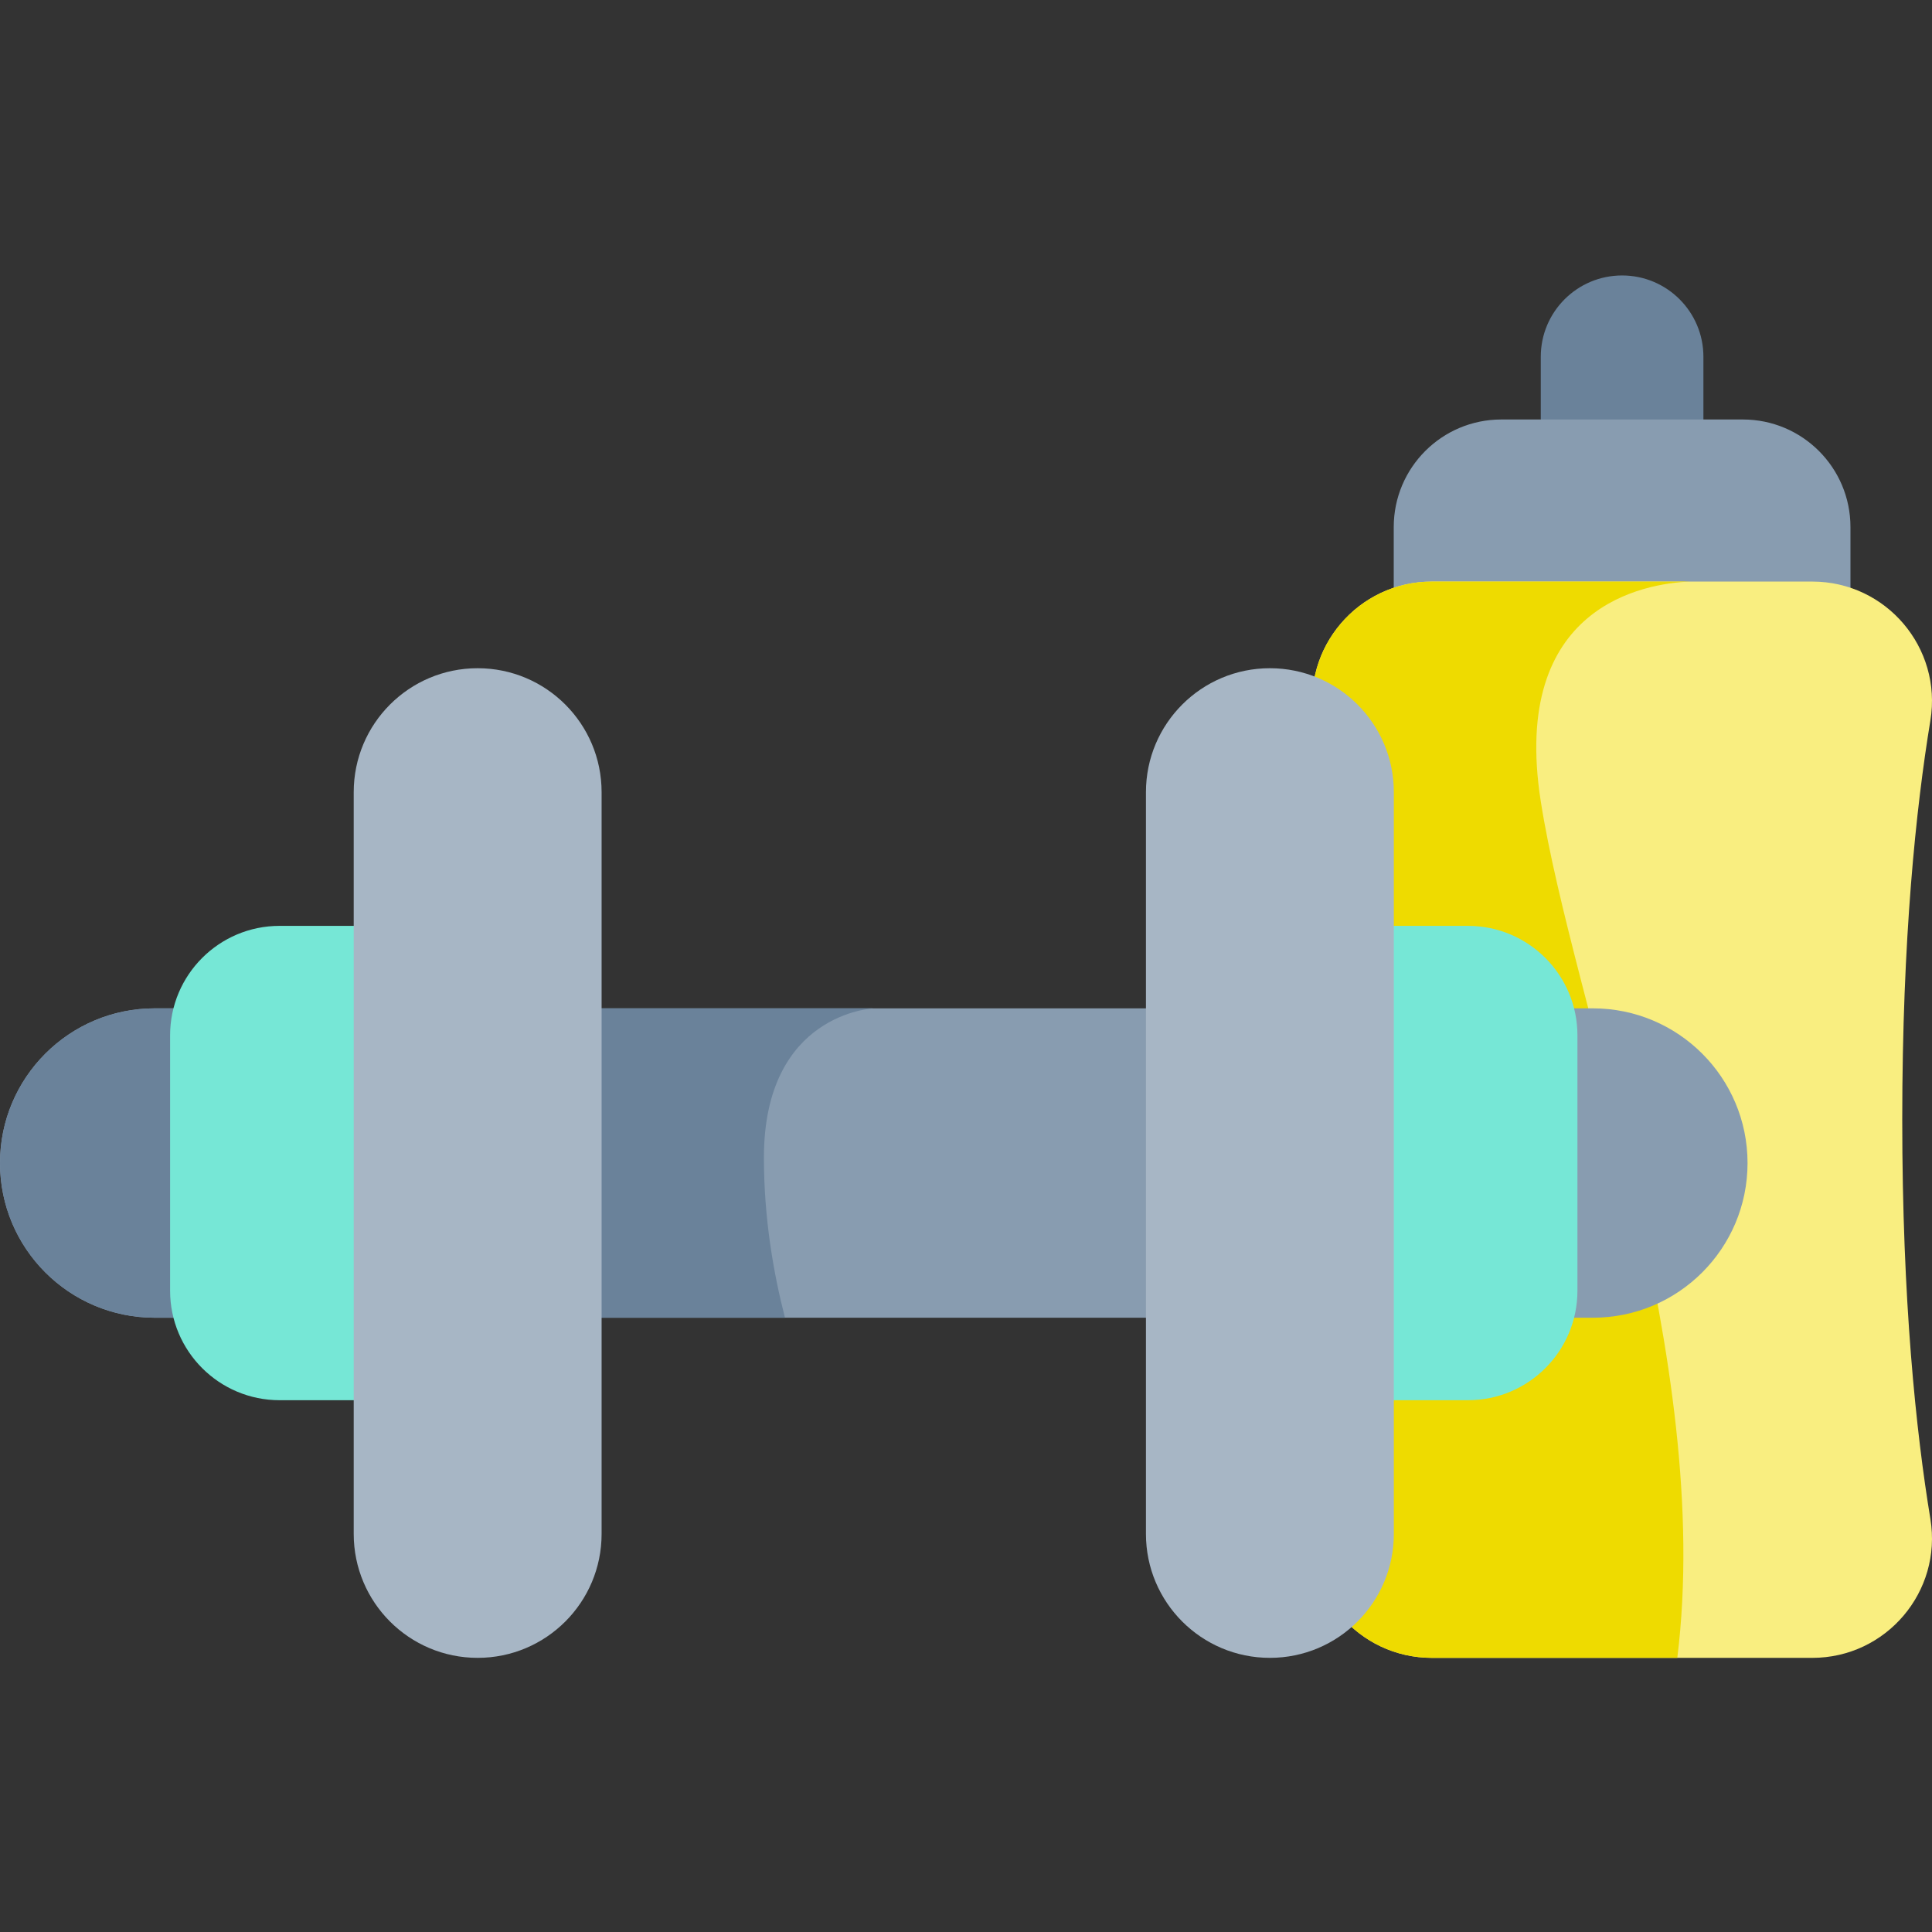 <svg width="372" height="372" viewBox="0 0 372 372" fill="none" xmlns="http://www.w3.org/2000/svg">
<rect x="0" y="0" width="372" height="372" fill="#333333" stroke="none"/>
<g clip-path="url(#clip0_216_1688)">
<path d="M327.986 88.834H296.672V68.694C296.672 60.049 303.683 53.039 312.328 53.039C320.975 53.039 327.986 60.049 327.986 68.694V88.834Z" fill="#6A829A"/>
<path d="M356.299 127.501H268.359V101.486C268.359 90.046 277.634 80.771 289.072 80.771H335.583C347.024 80.771 356.299 90.046 356.299 101.486V127.501Z" fill="#889CB0"/>
<path d="M366.272 215.596C366.272 180.718 368.92 155.53 371.69 138.725C373.997 124.708 363.156 111.979 348.948 111.979H275.707C261.502 111.979 250.658 124.708 252.968 138.725C255.735 155.53 258.383 180.718 258.383 215.596C258.383 250.477 255.735 275.665 252.968 292.47C250.658 306.487 261.502 319.216 275.707 319.216H348.948C363.156 319.216 373.997 306.487 371.69 292.47C368.92 275.665 366.272 250.477 366.272 215.596Z" fill="#F9EE80"/>
<path d="M296.672 154.304C290.752 116.525 316.775 112.345 325.332 111.979H275.707C261.502 111.979 250.658 124.708 252.968 138.725C255.735 155.53 258.383 180.718 258.383 215.596C258.383 250.474 255.735 275.665 252.968 292.47C250.658 306.487 261.502 319.214 275.707 319.214H322.959C330.057 262.028 302.823 193.555 296.672 154.304Z" fill="#EEDB00"/>
<path d="M306.697 253.724H29.783C13.336 253.724 0 240.39 0 223.94C0 207.49 13.336 194.154 29.783 194.154H306.697C323.147 194.154 336.484 207.49 336.484 223.94C336.484 240.39 323.147 253.724 306.697 253.724Z" fill="#889CB0"/>
<path d="M0 223.94C0 240.39 13.336 253.724 29.783 253.724H151.145C148.971 245.326 147.089 234.671 147.089 222.901C147.089 194.988 168.242 194.154 168.242 194.154H29.783C13.336 194.154 0 207.49 0 223.94Z" fill="#6A829A"/>
<path d="M87.993 269.606H53.837C42.192 269.606 32.752 260.166 32.752 248.521V199.356C32.752 187.714 42.189 178.272 53.837 178.272H87.993V269.606Z" fill="#76E7D6"/>
<path d="M248.49 269.606H282.647C294.292 269.606 303.731 260.166 303.731 248.521V199.356C303.731 187.714 294.292 178.272 282.647 178.272H248.49V269.606Z" fill="#76E7D6"/>
<path d="M91.97 319.214C78.789 319.214 68.107 308.531 68.107 295.351V152.53C68.107 139.35 78.789 128.664 91.97 128.664C105.15 128.664 115.836 139.35 115.836 152.53V295.351C115.836 308.531 105.15 319.214 91.97 319.214Z" fill="#A7B6C5"/>
<path d="M244.511 319.214C231.331 319.214 220.648 308.531 220.648 295.351V152.53C220.648 139.35 231.331 128.664 244.511 128.664C257.691 128.664 268.377 139.35 268.377 152.53V295.351C268.377 308.531 257.694 319.214 244.511 319.214Z" fill="#A7B6C5"/>
</g>
<defs>
<clipPath id="clip0_216_1688">
<rect width="372" height="372" fill="white"/>
</clipPath>
</defs>
</svg>
